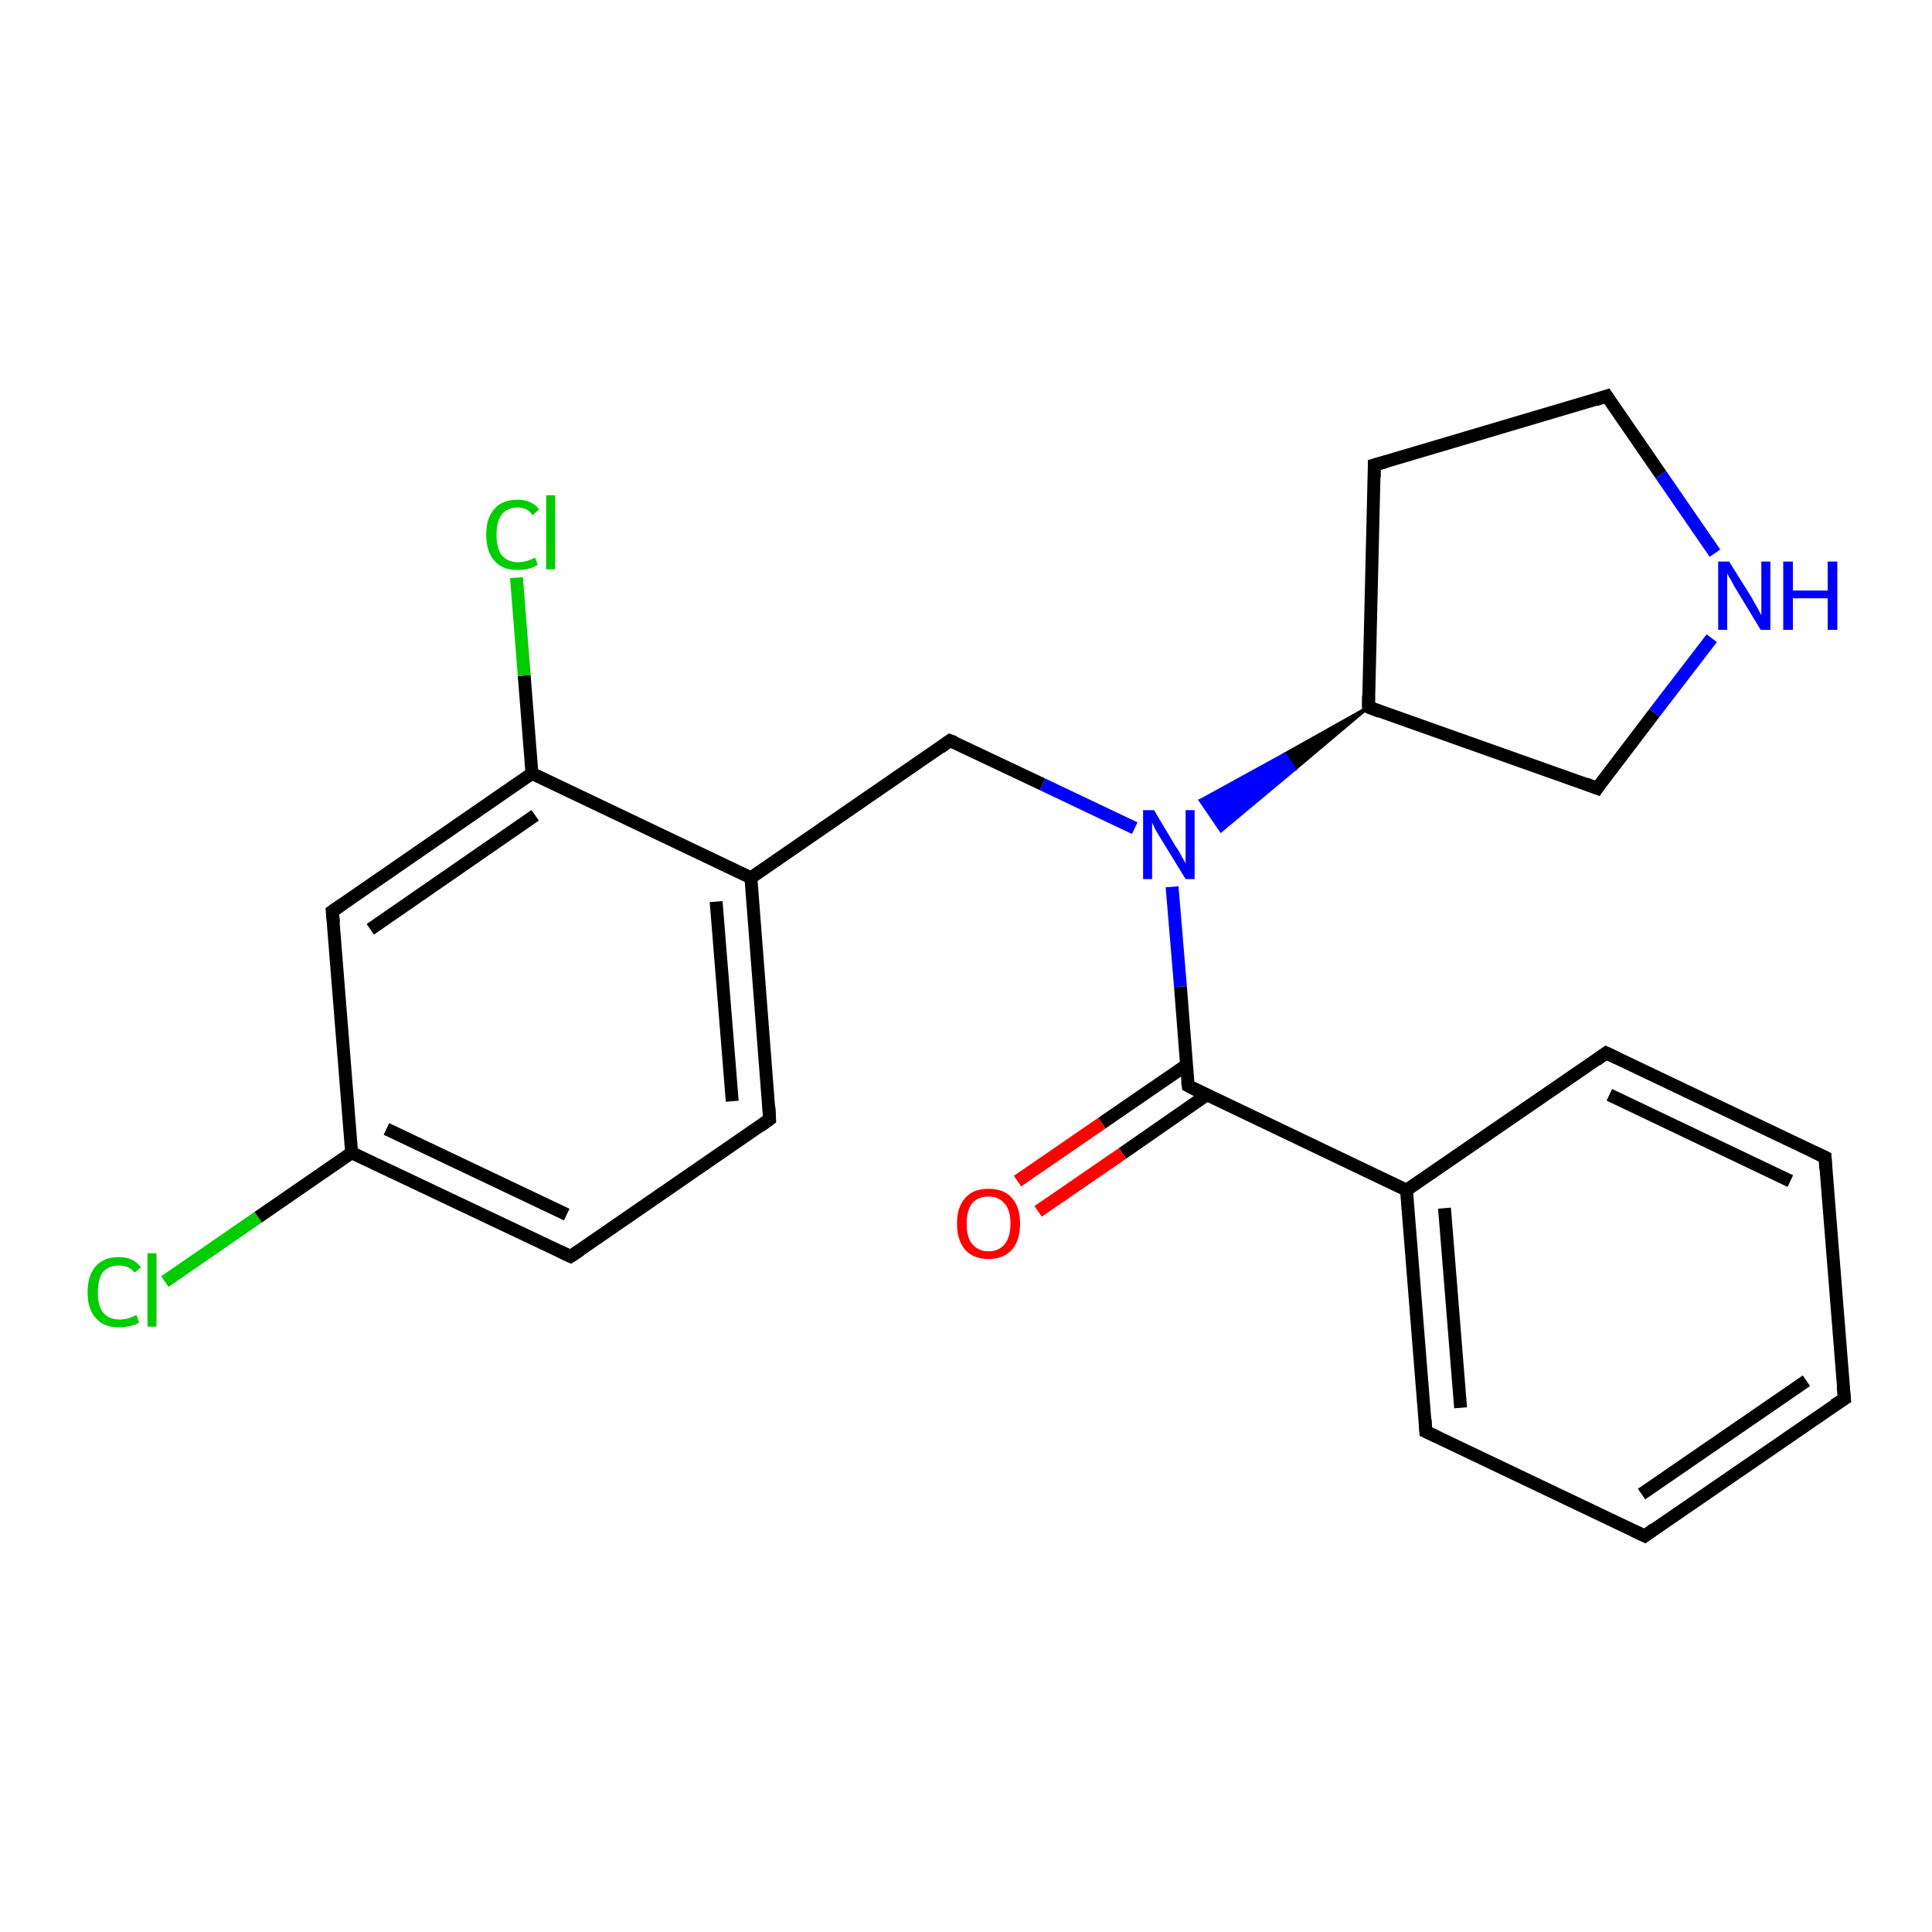 <?xml version='1.0' encoding='iso-8859-1'?>
<svg version='1.1' baseProfile='full'
              xmlns='http://www.w3.org/2000/svg'
                      xmlns:rdkit='http://www.rdkit.org/xml'
                      xmlns:xlink='http://www.w3.org/1999/xlink'
                  xml:space='preserve'
width='300px' height='300px' viewBox='0 0 300 300'>
<!-- END OF HEADER -->
<rect style='opacity:1.0;fill:#FFFFFF;stroke:none' width='300.0' height='300.0' x='0.0' y='0.0'> </rect>
<path class='bond-0 atom-0 atom-1' d='M 25.6,199.0 L 40.1,189.0' style='fill:none;fill-rule:evenodd;stroke:#00CC00;stroke-width:2.0px;stroke-linecap:butt;stroke-linejoin:miter;stroke-opacity:1' />
<path class='bond-0 atom-0 atom-1' d='M 40.1,189.0 L 54.6,179.0' style='fill:none;fill-rule:evenodd;stroke:#000000;stroke-width:2.0px;stroke-linecap:butt;stroke-linejoin:miter;stroke-opacity:1' />
<path class='bond-1 atom-1 atom-2' d='M 54.6,179.0 L 88.6,195.1' style='fill:none;fill-rule:evenodd;stroke:#000000;stroke-width:2.0px;stroke-linecap:butt;stroke-linejoin:miter;stroke-opacity:1' />
<path class='bond-1 atom-1 atom-2' d='M 60.0,175.3 L 88.0,188.6' style='fill:none;fill-rule:evenodd;stroke:#000000;stroke-width:2.0px;stroke-linecap:butt;stroke-linejoin:miter;stroke-opacity:1' />
<path class='bond-2 atom-2 atom-3' d='M 88.6,195.1 L 119.5,173.8' style='fill:none;fill-rule:evenodd;stroke:#000000;stroke-width:2.0px;stroke-linecap:butt;stroke-linejoin:miter;stroke-opacity:1' />
<path class='bond-3 atom-3 atom-4' d='M 119.5,173.8 L 116.6,136.3' style='fill:none;fill-rule:evenodd;stroke:#000000;stroke-width:2.0px;stroke-linecap:butt;stroke-linejoin:miter;stroke-opacity:1' />
<path class='bond-3 atom-3 atom-4' d='M 113.7,171.0 L 111.2,140.0' style='fill:none;fill-rule:evenodd;stroke:#000000;stroke-width:2.0px;stroke-linecap:butt;stroke-linejoin:miter;stroke-opacity:1' />
<path class='bond-4 atom-4 atom-5' d='M 116.6,136.3 L 147.5,115.0' style='fill:none;fill-rule:evenodd;stroke:#000000;stroke-width:2.0px;stroke-linecap:butt;stroke-linejoin:miter;stroke-opacity:1' />
<path class='bond-5 atom-5 atom-6' d='M 147.5,115.0 L 161.9,121.8' style='fill:none;fill-rule:evenodd;stroke:#000000;stroke-width:2.0px;stroke-linecap:butt;stroke-linejoin:miter;stroke-opacity:1' />
<path class='bond-5 atom-5 atom-6' d='M 161.9,121.8 L 176.2,128.6' style='fill:none;fill-rule:evenodd;stroke:#0000FF;stroke-width:2.0px;stroke-linecap:butt;stroke-linejoin:miter;stroke-opacity:1' />
<path class='bond-6 atom-7 atom-6' d='M 212.5,109.8 L 201.1,119.4 L 199.5,117.1 Z' style='fill:#000000;fill-rule:evenodd;fill-opacity:1;stroke:#000000;stroke-width:0.5px;stroke-linecap:butt;stroke-linejoin:miter;stroke-opacity:1;' />
<path class='bond-6 atom-7 atom-6' d='M 201.1,119.4 L 186.4,124.3 L 189.6,129.0 Z' style='fill:#0000FF;fill-rule:evenodd;fill-opacity:1;stroke:#0000FF;stroke-width:0.5px;stroke-linecap:butt;stroke-linejoin:miter;stroke-opacity:1;' />
<path class='bond-6 atom-7 atom-6' d='M 201.1,119.4 L 199.5,117.1 L 186.4,124.3 Z' style='fill:#0000FF;fill-rule:evenodd;fill-opacity:1;stroke:#0000FF;stroke-width:0.5px;stroke-linecap:butt;stroke-linejoin:miter;stroke-opacity:1;' />
<path class='bond-7 atom-7 atom-8' d='M 212.5,109.8 L 213.4,72.2' style='fill:none;fill-rule:evenodd;stroke:#000000;stroke-width:2.0px;stroke-linecap:butt;stroke-linejoin:miter;stroke-opacity:1' />
<path class='bond-8 atom-8 atom-9' d='M 213.4,72.2 L 249.5,61.5' style='fill:none;fill-rule:evenodd;stroke:#000000;stroke-width:2.0px;stroke-linecap:butt;stroke-linejoin:miter;stroke-opacity:1' />
<path class='bond-9 atom-9 atom-10' d='M 249.5,61.5 L 257.9,73.7' style='fill:none;fill-rule:evenodd;stroke:#000000;stroke-width:2.0px;stroke-linecap:butt;stroke-linejoin:miter;stroke-opacity:1' />
<path class='bond-9 atom-9 atom-10' d='M 257.9,73.7 L 266.3,85.9' style='fill:none;fill-rule:evenodd;stroke:#0000FF;stroke-width:2.0px;stroke-linecap:butt;stroke-linejoin:miter;stroke-opacity:1' />
<path class='bond-10 atom-10 atom-11' d='M 265.8,99.1 L 256.9,110.7' style='fill:none;fill-rule:evenodd;stroke:#0000FF;stroke-width:2.0px;stroke-linecap:butt;stroke-linejoin:miter;stroke-opacity:1' />
<path class='bond-10 atom-10 atom-11' d='M 256.9,110.7 L 248.0,122.4' style='fill:none;fill-rule:evenodd;stroke:#000000;stroke-width:2.0px;stroke-linecap:butt;stroke-linejoin:miter;stroke-opacity:1' />
<path class='bond-11 atom-6 atom-12' d='M 182.0,137.7 L 183.3,153.2' style='fill:none;fill-rule:evenodd;stroke:#0000FF;stroke-width:2.0px;stroke-linecap:butt;stroke-linejoin:miter;stroke-opacity:1' />
<path class='bond-11 atom-6 atom-12' d='M 183.3,153.2 L 184.5,168.6' style='fill:none;fill-rule:evenodd;stroke:#000000;stroke-width:2.0px;stroke-linecap:butt;stroke-linejoin:miter;stroke-opacity:1' />
<path class='bond-12 atom-12 atom-13' d='M 184.2,165.4 L 171.1,174.4' style='fill:none;fill-rule:evenodd;stroke:#000000;stroke-width:2.0px;stroke-linecap:butt;stroke-linejoin:miter;stroke-opacity:1' />
<path class='bond-12 atom-12 atom-13' d='M 171.1,174.4 L 158.0,183.4' style='fill:none;fill-rule:evenodd;stroke:#FF0000;stroke-width:2.0px;stroke-linecap:butt;stroke-linejoin:miter;stroke-opacity:1' />
<path class='bond-12 atom-12 atom-13' d='M 187.4,170.0 L 174.3,179.1' style='fill:none;fill-rule:evenodd;stroke:#000000;stroke-width:2.0px;stroke-linecap:butt;stroke-linejoin:miter;stroke-opacity:1' />
<path class='bond-12 atom-12 atom-13' d='M 174.3,179.1 L 161.2,188.1' style='fill:none;fill-rule:evenodd;stroke:#FF0000;stroke-width:2.0px;stroke-linecap:butt;stroke-linejoin:miter;stroke-opacity:1' />
<path class='bond-13 atom-12 atom-14' d='M 184.5,168.6 L 218.4,184.8' style='fill:none;fill-rule:evenodd;stroke:#000000;stroke-width:2.0px;stroke-linecap:butt;stroke-linejoin:miter;stroke-opacity:1' />
<path class='bond-14 atom-14 atom-15' d='M 218.4,184.8 L 221.4,222.3' style='fill:none;fill-rule:evenodd;stroke:#000000;stroke-width:2.0px;stroke-linecap:butt;stroke-linejoin:miter;stroke-opacity:1' />
<path class='bond-14 atom-14 atom-15' d='M 224.3,187.6 L 226.8,218.6' style='fill:none;fill-rule:evenodd;stroke:#000000;stroke-width:2.0px;stroke-linecap:butt;stroke-linejoin:miter;stroke-opacity:1' />
<path class='bond-15 atom-15 atom-16' d='M 221.4,222.3 L 255.4,238.5' style='fill:none;fill-rule:evenodd;stroke:#000000;stroke-width:2.0px;stroke-linecap:butt;stroke-linejoin:miter;stroke-opacity:1' />
<path class='bond-16 atom-16 atom-17' d='M 255.4,238.5 L 286.4,217.2' style='fill:none;fill-rule:evenodd;stroke:#000000;stroke-width:2.0px;stroke-linecap:butt;stroke-linejoin:miter;stroke-opacity:1' />
<path class='bond-16 atom-16 atom-17' d='M 254.9,232.0 L 280.5,214.4' style='fill:none;fill-rule:evenodd;stroke:#000000;stroke-width:2.0px;stroke-linecap:butt;stroke-linejoin:miter;stroke-opacity:1' />
<path class='bond-17 atom-17 atom-18' d='M 286.4,217.2 L 283.4,179.7' style='fill:none;fill-rule:evenodd;stroke:#000000;stroke-width:2.0px;stroke-linecap:butt;stroke-linejoin:miter;stroke-opacity:1' />
<path class='bond-18 atom-18 atom-19' d='M 283.4,179.7 L 249.4,163.5' style='fill:none;fill-rule:evenodd;stroke:#000000;stroke-width:2.0px;stroke-linecap:butt;stroke-linejoin:miter;stroke-opacity:1' />
<path class='bond-18 atom-18 atom-19' d='M 278.0,183.4 L 249.9,170.0' style='fill:none;fill-rule:evenodd;stroke:#000000;stroke-width:2.0px;stroke-linecap:butt;stroke-linejoin:miter;stroke-opacity:1' />
<path class='bond-19 atom-4 atom-20' d='M 116.6,136.3 L 82.6,120.1' style='fill:none;fill-rule:evenodd;stroke:#000000;stroke-width:2.0px;stroke-linecap:butt;stroke-linejoin:miter;stroke-opacity:1' />
<path class='bond-20 atom-20 atom-21' d='M 82.6,120.1 L 81.4,104.9' style='fill:none;fill-rule:evenodd;stroke:#000000;stroke-width:2.0px;stroke-linecap:butt;stroke-linejoin:miter;stroke-opacity:1' />
<path class='bond-20 atom-20 atom-21' d='M 81.4,104.9 L 80.2,89.7' style='fill:none;fill-rule:evenodd;stroke:#00CC00;stroke-width:2.0px;stroke-linecap:butt;stroke-linejoin:miter;stroke-opacity:1' />
<path class='bond-21 atom-20 atom-22' d='M 82.6,120.1 L 51.6,141.5' style='fill:none;fill-rule:evenodd;stroke:#000000;stroke-width:2.0px;stroke-linecap:butt;stroke-linejoin:miter;stroke-opacity:1' />
<path class='bond-21 atom-20 atom-22' d='M 83.1,126.6 L 57.5,144.3' style='fill:none;fill-rule:evenodd;stroke:#000000;stroke-width:2.0px;stroke-linecap:butt;stroke-linejoin:miter;stroke-opacity:1' />
<path class='bond-22 atom-22 atom-1' d='M 51.6,141.5 L 54.6,179.0' style='fill:none;fill-rule:evenodd;stroke:#000000;stroke-width:2.0px;stroke-linecap:butt;stroke-linejoin:miter;stroke-opacity:1' />
<path class='bond-23 atom-11 atom-7' d='M 248.0,122.4 L 212.5,109.8' style='fill:none;fill-rule:evenodd;stroke:#000000;stroke-width:2.0px;stroke-linecap:butt;stroke-linejoin:miter;stroke-opacity:1' />
<path class='bond-24 atom-19 atom-14' d='M 249.4,163.5 L 218.4,184.8' style='fill:none;fill-rule:evenodd;stroke:#000000;stroke-width:2.0px;stroke-linecap:butt;stroke-linejoin:miter;stroke-opacity:1' />
<path d='M 86.9,194.3 L 88.6,195.1 L 90.1,194.1' style='fill:none;stroke:#000000;stroke-width:2.0px;stroke-linecap:butt;stroke-linejoin:miter;stroke-opacity:1;' />
<path d='M 118.0,174.9 L 119.5,173.8 L 119.4,171.9' style='fill:none;stroke:#000000;stroke-width:2.0px;stroke-linecap:butt;stroke-linejoin:miter;stroke-opacity:1;' />
<path d='M 146.0,116.1 L 147.5,115.0 L 148.3,115.3' style='fill:none;stroke:#000000;stroke-width:2.0px;stroke-linecap:butt;stroke-linejoin:miter;stroke-opacity:1;' />
<path d='M 212.5,108.0 L 212.5,109.8 L 214.3,110.5' style='fill:none;stroke:#000000;stroke-width:2.0px;stroke-linecap:butt;stroke-linejoin:miter;stroke-opacity:1;' />
<path d='M 213.4,74.1 L 213.4,72.2 L 215.2,71.7' style='fill:none;stroke:#000000;stroke-width:2.0px;stroke-linecap:butt;stroke-linejoin:miter;stroke-opacity:1;' />
<path d='M 247.7,62.1 L 249.5,61.5 L 249.9,62.1' style='fill:none;stroke:#000000;stroke-width:2.0px;stroke-linecap:butt;stroke-linejoin:miter;stroke-opacity:1;' />
<path d='M 248.4,121.8 L 248.0,122.4 L 246.2,121.7' style='fill:none;stroke:#000000;stroke-width:2.0px;stroke-linecap:butt;stroke-linejoin:miter;stroke-opacity:1;' />
<path d='M 184.4,167.9 L 184.5,168.6 L 186.2,169.5' style='fill:none;stroke:#000000;stroke-width:2.0px;stroke-linecap:butt;stroke-linejoin:miter;stroke-opacity:1;' />
<path d='M 221.3,220.4 L 221.4,222.3 L 223.1,223.1' style='fill:none;stroke:#000000;stroke-width:2.0px;stroke-linecap:butt;stroke-linejoin:miter;stroke-opacity:1;' />
<path d='M 253.7,237.7 L 255.4,238.5 L 256.9,237.4' style='fill:none;stroke:#000000;stroke-width:2.0px;stroke-linecap:butt;stroke-linejoin:miter;stroke-opacity:1;' />
<path d='M 284.8,218.2 L 286.4,217.2 L 286.2,215.3' style='fill:none;stroke:#000000;stroke-width:2.0px;stroke-linecap:butt;stroke-linejoin:miter;stroke-opacity:1;' />
<path d='M 283.5,181.5 L 283.4,179.7 L 281.7,178.9' style='fill:none;stroke:#000000;stroke-width:2.0px;stroke-linecap:butt;stroke-linejoin:miter;stroke-opacity:1;' />
<path d='M 251.1,164.3 L 249.4,163.5 L 247.9,164.6' style='fill:none;stroke:#000000;stroke-width:2.0px;stroke-linecap:butt;stroke-linejoin:miter;stroke-opacity:1;' />
<path d='M 53.2,140.4 L 51.6,141.5 L 51.8,143.3' style='fill:none;stroke:#000000;stroke-width:2.0px;stroke-linecap:butt;stroke-linejoin:miter;stroke-opacity:1;' />
<path class='atom-0' d='M 13.6 200.7
Q 13.6 198.0, 14.9 196.6
Q 16.1 195.2, 18.5 195.2
Q 20.7 195.2, 21.9 196.8
L 20.9 197.6
Q 20.0 196.5, 18.5 196.5
Q 16.9 196.5, 16.0 197.5
Q 15.2 198.6, 15.2 200.7
Q 15.2 202.8, 16.0 203.8
Q 16.9 204.9, 18.6 204.9
Q 19.8 204.9, 21.2 204.2
L 21.6 205.4
Q 21.1 205.7, 20.2 205.9
Q 19.4 206.1, 18.4 206.1
Q 16.1 206.1, 14.9 204.7
Q 13.6 203.3, 13.6 200.7
' fill='#00CC00'/>
<path class='atom-0' d='M 22.9 194.6
L 24.3 194.6
L 24.3 206.0
L 22.9 206.0
L 22.9 194.6
' fill='#00CC00'/>
<path class='atom-6' d='M 179.2 125.8
L 182.6 131.5
Q 183.0 132.0, 183.5 133.0
Q 184.1 134.0, 184.1 134.1
L 184.1 125.8
L 185.5 125.8
L 185.5 136.5
L 184.1 136.5
L 180.3 130.3
Q 179.9 129.6, 179.4 128.8
Q 179.0 127.9, 178.9 127.7
L 178.9 136.5
L 177.5 136.5
L 177.5 125.8
L 179.2 125.8
' fill='#0000FF'/>
<path class='atom-10' d='M 268.5 87.2
L 272.0 92.8
Q 272.3 93.4, 272.9 94.4
Q 273.4 95.4, 273.5 95.5
L 273.5 87.2
L 274.9 87.2
L 274.9 97.8
L 273.4 97.8
L 269.7 91.7
Q 269.2 90.9, 268.8 90.1
Q 268.3 89.3, 268.2 89.0
L 268.2 97.8
L 266.8 97.8
L 266.8 87.2
L 268.5 87.2
' fill='#0000FF'/>
<path class='atom-10' d='M 276.9 87.2
L 278.4 87.2
L 278.4 91.7
L 283.8 91.7
L 283.8 87.2
L 285.3 87.2
L 285.3 97.8
L 283.8 97.8
L 283.8 92.9
L 278.4 92.9
L 278.4 97.8
L 276.9 97.8
L 276.9 87.2
' fill='#0000FF'/>
<path class='atom-13' d='M 148.6 190.0
Q 148.6 187.4, 149.9 186.0
Q 151.1 184.6, 153.5 184.6
Q 155.9 184.6, 157.1 186.0
Q 158.4 187.4, 158.4 190.0
Q 158.4 192.6, 157.1 194.1
Q 155.8 195.5, 153.5 195.5
Q 151.2 195.5, 149.9 194.1
Q 148.6 192.6, 148.6 190.0
M 153.5 194.3
Q 155.1 194.3, 156.0 193.2
Q 156.9 192.1, 156.9 190.0
Q 156.9 187.9, 156.0 186.9
Q 155.1 185.8, 153.5 185.8
Q 151.9 185.8, 151.0 186.8
Q 150.1 187.9, 150.1 190.0
Q 150.1 192.2, 151.0 193.2
Q 151.9 194.3, 153.5 194.3
' fill='#FF0000'/>
<path class='atom-21' d='M 75.5 83.0
Q 75.5 80.4, 76.8 79.0
Q 78.0 77.6, 80.4 77.6
Q 82.6 77.6, 83.7 79.1
L 82.7 80.0
Q 81.9 78.8, 80.4 78.8
Q 78.8 78.8, 77.9 79.9
Q 77.1 81.0, 77.1 83.0
Q 77.1 85.1, 77.9 86.2
Q 78.8 87.3, 80.5 87.3
Q 81.7 87.3, 83.1 86.6
L 83.5 87.7
Q 82.9 88.1, 82.1 88.3
Q 81.3 88.5, 80.3 88.5
Q 78.0 88.5, 76.8 87.1
Q 75.5 85.7, 75.5 83.0
' fill='#00CC00'/>
<path class='atom-21' d='M 84.8 76.9
L 86.2 76.9
L 86.2 88.4
L 84.8 88.4
L 84.8 76.9
' fill='#00CC00'/>
</svg>
